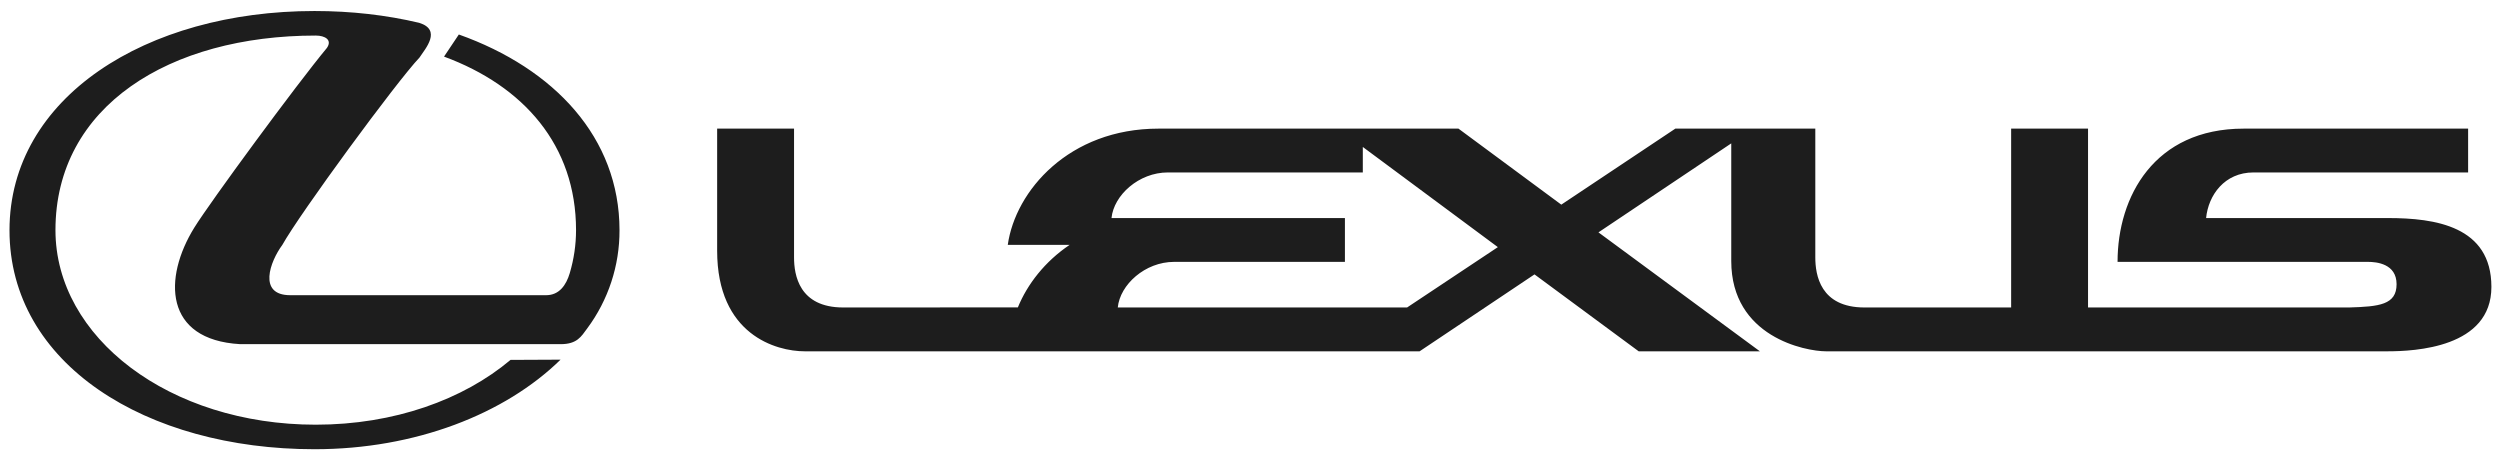 <?xml version="1.0" encoding="UTF-8"?>
<svg xmlns="http://www.w3.org/2000/svg" width="219" height="40" viewBox="0 0 219 40" fill="none">
  <path fill-rule="evenodd" clip-rule="evenodd" d="M209.196 19.102H193.254C193.451 17.104 194.861 15.106 197.407 15.106H216.207V11.268H196.545C188.712 11.268 185.498 17.223 185.498 22.94H207.435C208.177 22.94 209.94 23.097 209.94 24.898C209.94 26.701 208.413 26.857 205.789 26.935H182.912V11.268H176.176V26.935H163.329C159.45 26.935 159.021 24.076 159.021 22.549V11.268H146.76L136.77 17.927L127.762 11.268H101.481C93.647 11.268 88.947 16.712 88.281 21.451H93.698C91.532 22.912 89.998 24.891 89.165 26.928L73.867 26.935C69.99 26.935 69.558 24.076 69.558 22.549V11.268H62.822V21.962C62.822 29.326 67.992 30.775 70.499 30.775H124.357L134.423 24.037L143.55 30.775H154.166L140.025 20.355L151.658 12.56V22.862C151.658 29.52 158.161 30.775 159.962 30.775H209.12C211.548 30.775 218.247 30.461 218.247 25.134C218.247 19.807 213.309 19.102 209.196 19.102ZM123.261 26.935H97.917C98.112 24.938 100.306 22.94 102.852 22.94H117.815V19.102H97.368C97.564 17.104 99.758 15.106 102.304 15.106H119.382V12.874L131.212 21.648L123.261 26.935ZM27.551 39.352C36.397 39.352 44.242 36.264 49.105 31.506L44.723 31.527C40.58 35.011 34.524 37.203 27.659 37.203C14.854 37.203 4.858 29.573 4.858 20.159C4.858 9.302 14.854 3.115 27.659 3.115C28.474 3.117 29.125 3.492 28.637 4.199C25.976 7.402 18.401 17.709 17.019 19.943C14.293 24.346 14.358 29.768 21.036 30.148H49.12C50.555 30.148 50.918 29.476 51.437 28.774C53.288 26.284 54.282 23.261 54.269 20.159C54.264 12.069 48.571 6.005 40.194 3.022L38.897 4.959C45.858 7.527 50.461 12.717 50.461 20.159C50.461 21.451 50.271 22.71 49.913 23.92C49.602 24.97 48.994 25.859 47.842 25.859H25.426C22.554 25.859 23.664 22.897 24.727 21.462C26.269 18.697 34.717 7.184 36.75 5.039C37.269 4.252 38.721 2.623 36.719 1.999C33.86 1.32 30.771 0.965 27.55 0.965C12.795 0.965 0.84 8.542 0.832 20.159C0.825 31.885 12.795 39.352 27.551 39.352Z" fill="#1D1D1D"></path>
</svg>
